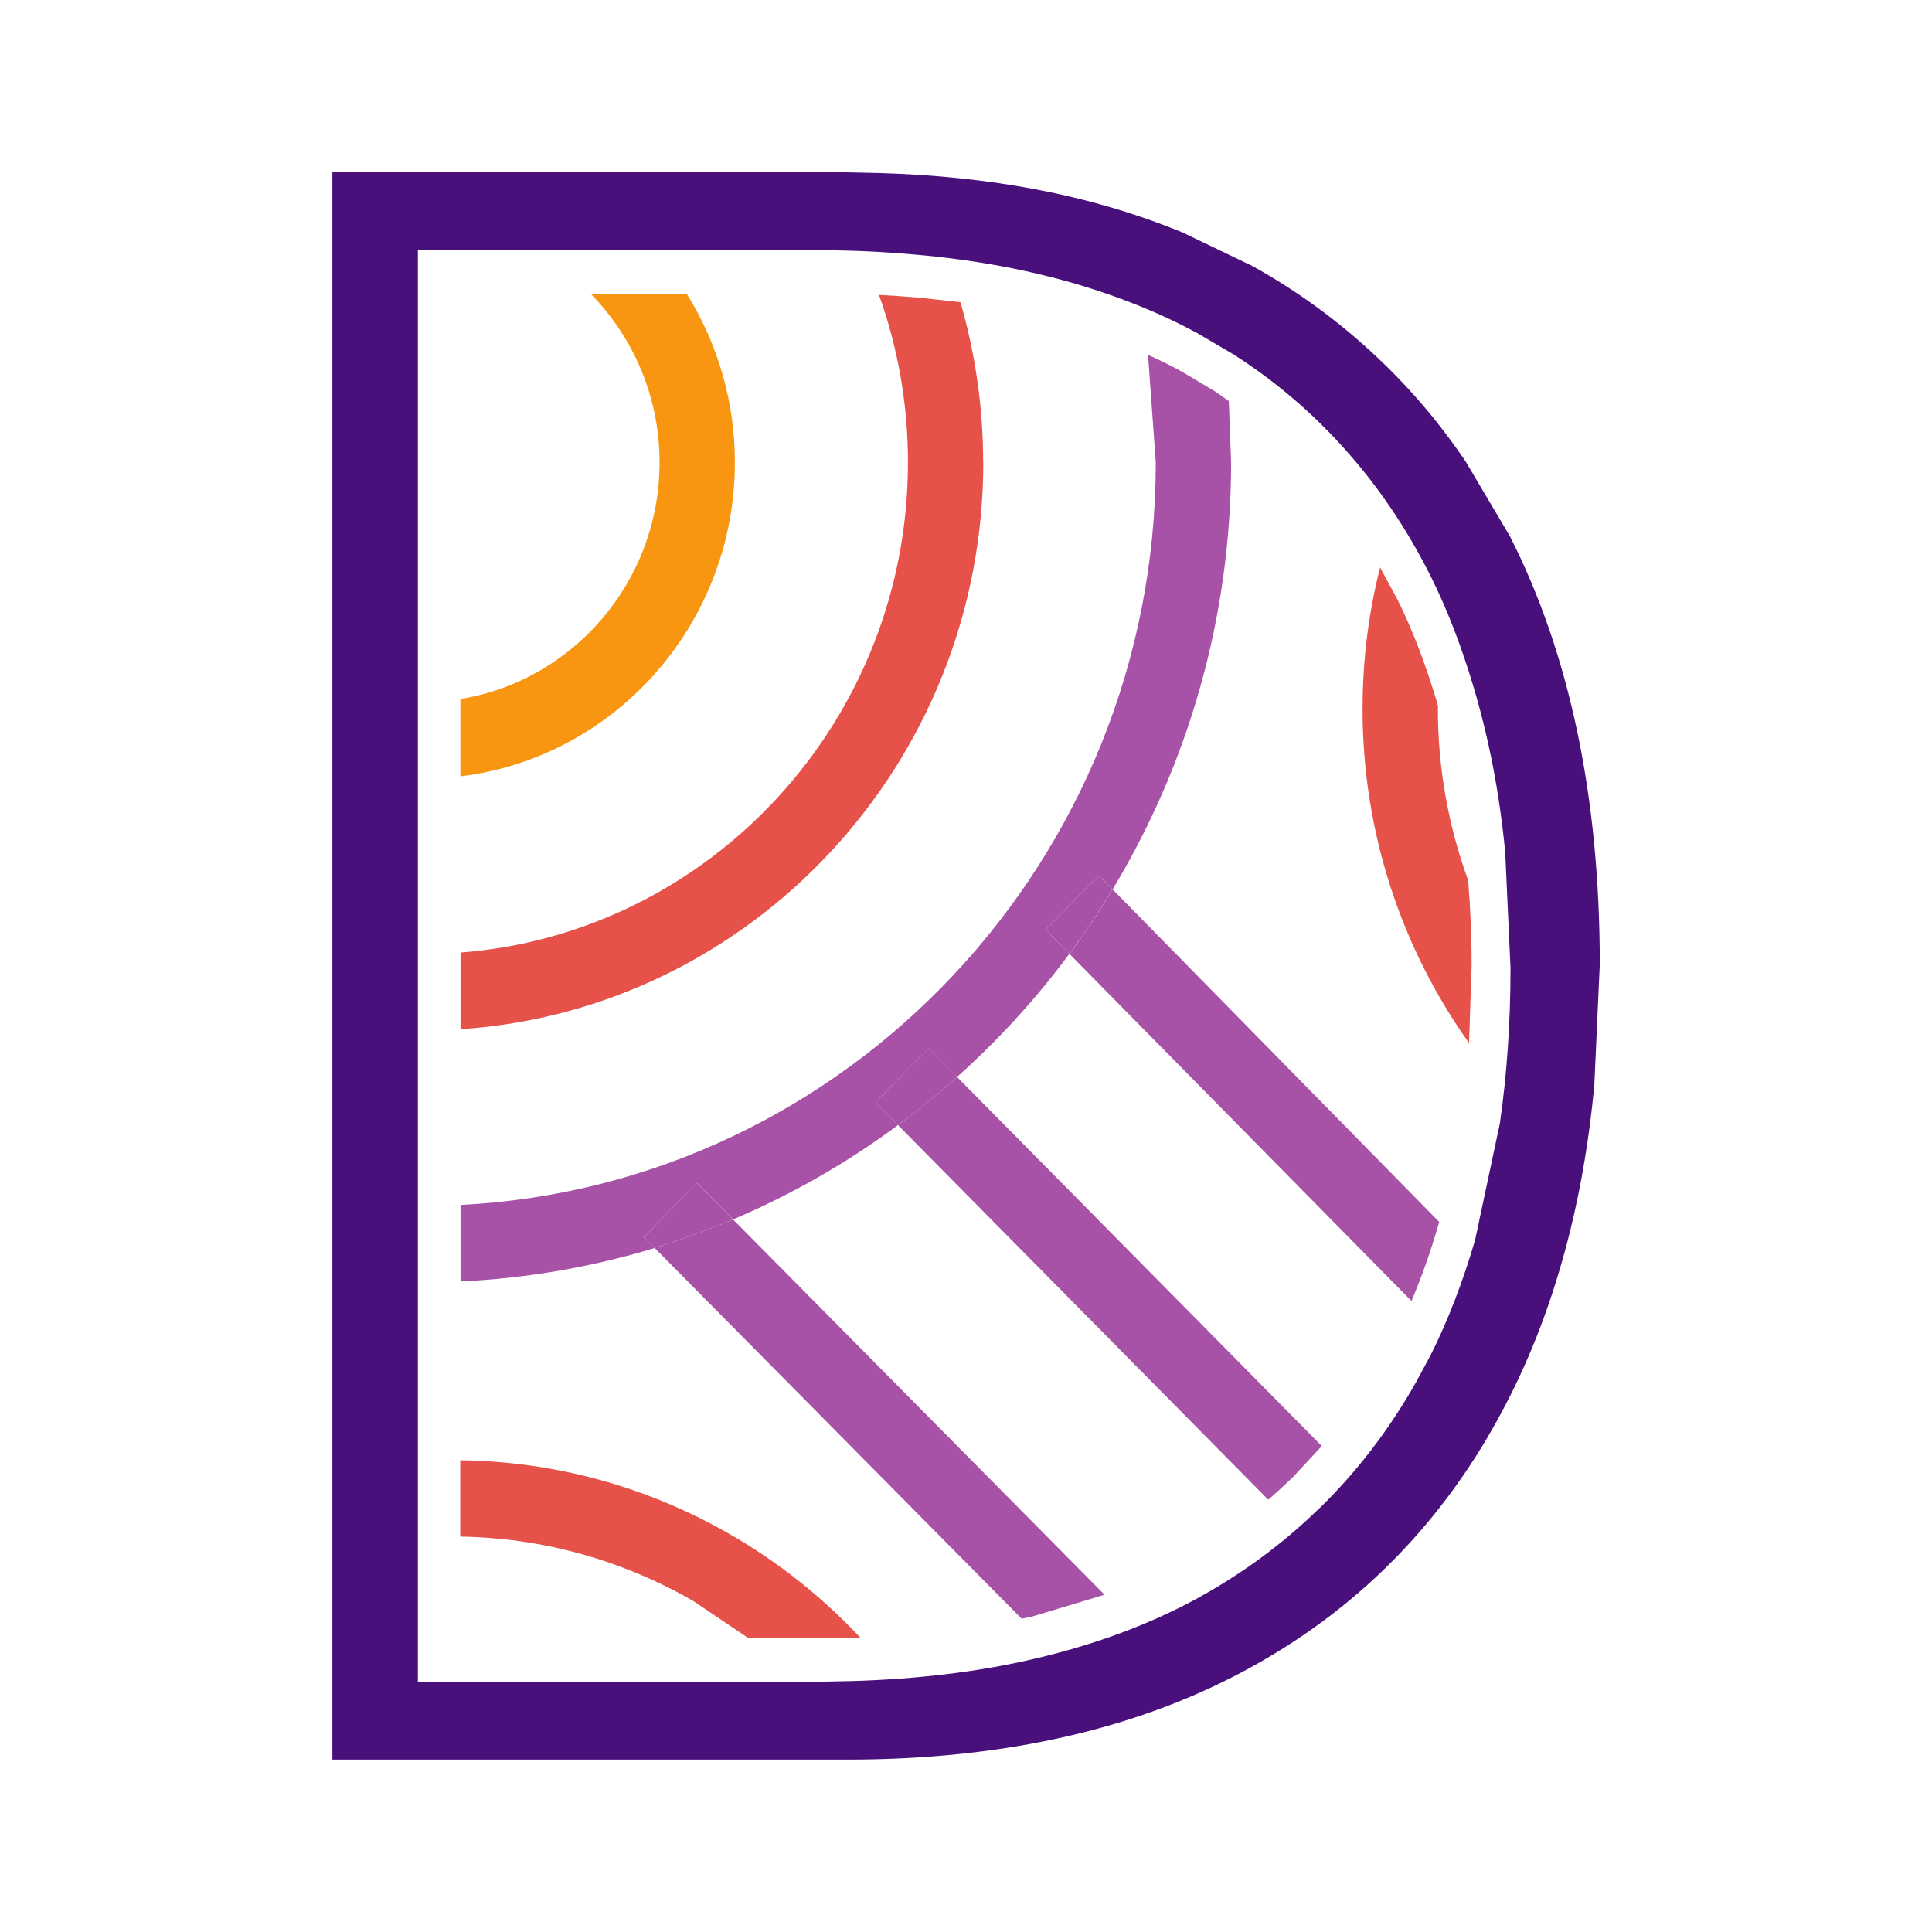 <?xml version="1.0" encoding="UTF-8"?>
<svg data-bbox="50.586 19.523 273.828 335.868" height="500" viewBox="0 0 375 375" width="500" xmlns="http://www.w3.org/2000/svg" data-type="color">
    <g>
        <defs>
            <clipPath id="d1f09c11-2f43-4213-be7b-f823752266e4">
                <path d="M64.492 33.43H311V342H64.492Zm0 0"/>
            </clipPath>
            <clipPath id="5a8ff70e-67c8-4be9-8dc4-c6f0a48d6f60">
                <path d="M255.754 293.07a107.2 107.2 0 0 1-22.813 16.852l-.418.254c-9.636 5.234-20.136 9.078-31.585 11.754-11 2.59-22.95 4.007-35.875 4.37l-5.848.114H81.113V48.578h78.13c6.323 0 12.421.305 18.3.832 11.672 1.004 22.504 3.04 32.477 6.047 7.937 2.422 15.402 5.43 22.253 9.137l7.16 4.203a104 104 0 0 1 23.84 20.973c5.516 6.546 10.278 13.843 14.348 21.921 3.285 6.575 5.988 13.649 8.242 21.141 3.035 10.055 5.18 20.918 6.297 32.617l1.027 22.395c0 10.64-.695 20.695-2.058 30.164l-4.82 22.699c-2.34 7.969-5.18 15.488-8.688 22.45l-2.816 5.21c-5.29 9.328-11.64 17.574-19.024 24.703m37.324-188.925-8.605-14.54c-5.125-7.578-10.95-14.43-17.492-20.527a120 120 0 0 0-23.899-17.437l-13.648-6.547c-8.774-3.594-18.188-6.38-28.215-8.301-9.637-1.836-19.832-2.895-30.582-3.203l-6.21-.137H64.515v308.082h99.937c30.75 0 57.016-6.043 78.797-18.16 21.781-12.113 38.438-29.633 49.938-52.586 4.933-9.805 8.777-20.5 11.617-32.031 2.172-8.856 3.73-18.27 4.652-28.16l1.059-23.395c0-32.45-5.797-60.137-17.41-83.058"/>
            </clipPath>
            <clipPath id="8d6db4e2-10be-45b1-8096-4d32bf55bfab">
                <path d="M89.094 57H143v94H89.094Zm0 0"/>
            </clipPath>
            <clipPath id="09902395-7f88-46f6-907e-0afaff2ee9e7">
                <path d="M142.64 89.742a61.7 61.7 0 0 0-9.355-32.726h-18.637c8.247 8.41 13.372 19.972 13.372 32.726 0 23.176-16.797 42.395-38.66 45.93v15.016c29.968-3.622 53.28-29.555 53.28-60.946"/>
            </clipPath>
            <clipPath id="695d114d-f813-4b83-9bed-4d10c52b93a5">
                <path d="M89.094 57H191v143H89.094Zm0 0"/>
            </clipPath>
            <clipPath id="a82c0ba4-fc0a-4364-85ac-cff5a364dac5">
                <path d="M190.828 89.742c0-10.805-1.558-21.222-4.402-31.082l-7.824-.863a244 244 0 0 0-7.997-.559c3.649 10.168 5.63 21.086 5.63 32.504 0 50.192-38.356 91.414-86.848 95.149v14.875c56.57-3.762 101.468-51.668 101.468-110.024"/>
            </clipPath>
            <clipPath id="241f1d10-279e-4178-bd22-a030eb9ed69b">
                <path d="M89.094 68.727H239V249H89.094Zm0 0"/>
            </clipPath>
            <clipPath id="5faf78ad-d63b-4b1d-8754-6828be32bbbc">
                <path d="m124.957 240.125 10.332-10.504 6.992 7.074c11.418-4.843 22.14-11 32.031-18.324l-4.375-4.43 10.336-10.5 5.485 5.598c8.05-7.187 15.347-15.207 21.808-23.898l-4.62-4.707 10.331-10.5 2.676 2.699c14.567-24.149 23.004-52.531 23.004-82.89l-.445-11.891c-.89-.614-1.727-1.254-2.617-1.84l-6.63-3.957c-2.09-1.14-4.234-2.172-6.433-3.172l1.504 20.887c0 77.128-59.914 140.296-134.95 144.113v14.847a154.6 154.6 0 0 0 37.688-6.492Zm0 0"/>
            </clipPath>
            <clipPath id="b5256ea6-fa1b-4720-badc-46a48c926aef">
                <path d="M264 110h21.906v93H264Zm0 0"/>
            </clipPath>
            <clipPath id="5b592af9-34a0-4c5a-a517-418cd007d47d">
                <path d="m271.215 116.316-3.344-6.183c-2.23 8.8-3.398 18.02-3.398 27.492 0 24.203 7.687 46.57 20.668 64.84l.5-15.067c0-5.71-.25-11.171-.668-16.52a96.9 96.9 0 0 1-5.88-33.284l.032-.332-.168-.809c-2.172-7.324-4.68-13.98-7.742-20.164"/>
            </clipPath>
            <clipPath id="73489551-df8f-4c88-b3b6-0ab8b37f8c12">
                <path d="M89.094 283H167v35H89.094Zm0 0"/>
            </clipPath>
            <clipPath id="8c7493f2-d7aa-4dfe-8120-1507c1d1d539">
                <path d="M141.75 297.836c-16.57-9.555-34.594-14.18-52.418-14.402v14.82c15.375.223 30.887 4.262 45.203 12.476l10.754 7.243h16.32c1.84 0 3.567-.082 5.375-.11-7.238-7.718-15.652-14.511-25.234-20.027"/>
            </clipPath>
            <clipPath id="7709e2bf-21f1-4bbf-8441-0b616ef7121a">
                <path d="M207 172.484h72.488v80.22H207Zm0 0"/>
            </clipPath>
            <clipPath id="2ce03b02-d745-4988-b775-6229c750c0ec">
                <path d="m207.566 185.14 66.403 67.38c2.035-4.793 3.789-9.805 5.293-15.043l.086-.305-63.395-64.54a157 157 0 0 1-8.355 12.509"/>
            </clipPath>
            <clipPath id="d87f4bff-67d6-493c-8639-46f2b3bdf19c">
                <path d="M202.477 169.273H216v16.043h-13.523Zm0 0"/>
            </clipPath>
            <clipPath id="71ce98fb-8b15-48d7-be49-4cbba6cdfb22">
                <path d="m202.945 180.434 4.621 4.707a153 153 0 0 0 8.36-12.508l-2.649-2.7Zm0 0"/>
            </clipPath>
            <clipPath id="d4157358-c795-43e8-86cb-6e0abe2e217a">
                <path d="M174 209h83v82.21h-83Zm0 0"/>
            </clipPath>
            <clipPath id="00cfc5a2-4a2e-4204-bccc-37eead7b003b">
                <path d="m174.313 218.398 71.859 72.696a119 119 0 0 0 4.793-4.399l5.597-6.02-70.804-71.636a163 163 0 0 1-11.473 9.36"/>
            </clipPath>
            <clipPath id="7b8f657c-603f-46e7-b4ea-6b3cdeeefa67">
                <path d="M169.316 203H186v15.477h-16.684Zm0 0"/>
            </clipPath>
            <clipPath id="611e1d45-895c-419c-be7f-21d96fc8a5a5">
                <path d="m169.938 213.941 4.375 4.43a154 154 0 0 0 11.472-9.36l-5.512-5.597Zm0 0"/>
            </clipPath>
            <clipPath id="2c435171-c092-4532-8317-25ea7e83f718">
                <path d="M127 236.66h88v78.082h-88Zm0 0"/>
            </clipPath>
            <clipPath id="b19b01bb-0ec6-46ba-8300-1db5d5a0cd77">
                <path d="m127.043 242.21 71.25 71.974c.64-.137 1.309-.25 1.95-.387l14.148-4.262-72.11-72.84a159 159 0 0 1-15.238 5.516"/>
            </clipPath>
            <clipPath id="be6e5858-1663-4f7a-95cc-93b1d5399b24">
                <path d="M124.39 229.172h18.184V243h-18.183Zm0 0"/>
            </clipPath>
            <clipPath id="98fac175-5a81-4cbd-b715-5eaac65d9c5a">
                <path d="m124.957 240.125 2.059 2.086c5.21-1.586 10.277-3.399 15.238-5.516l-6.992-7.074Zm0 0"/>
            </clipPath>
        </defs>
        <g clip-path="url(#d1f09c11-2f43-4213-be7b-f823752266e4)">
            <g clip-path="url(#5a8ff70e-67c8-4be9-8dc4-c6f0a48d6f60)">
                <path d="M50.586 19.523h273.828v335.868H50.586Zm0 0" fill="#49107c" data-color="1"/>
            </g>
        </g>
        <g clip-path="url(#8d6db4e2-10be-45b1-8096-4d32bf55bfab)">
            <g clip-path="url(#09902395-7f88-46f6-907e-0afaff2ee9e7)">
                <path d="M50.586 19.523h273.828v335.868H50.586Zm0 0" fill="#f89612" data-color="2"/>
            </g>
        </g>
        <g clip-path="url(#695d114d-f813-4b83-9bed-4d10c52b93a5)">
            <g clip-path="url(#a82c0ba4-fc0a-4364-85ac-cff5a364dac5)">
                <path d="M50.586 19.523h273.828v335.868H50.586Zm0 0" fill="#e65149" data-color="3"/>
            </g>
        </g>
        <g clip-path="url(#241f1d10-279e-4178-bd22-a030eb9ed69b)">
            <g clip-path="url(#5faf78ad-d63b-4b1d-8754-6828be32bbbc)">
                <path d="M50.586 19.523h273.828v335.868H50.586Zm0 0" fill="#a752a7" data-color="4"/>
            </g>
        </g>
        <g clip-path="url(#b5256ea6-fa1b-4720-badc-46a48c926aef)">
            <g clip-path="url(#5b592af9-34a0-4c5a-a517-418cd007d47d)">
                <path d="M50.586 19.523h273.828v335.868H50.586Zm0 0" fill="#e65149" data-color="3"/>
            </g>
        </g>
        <g clip-path="url(#73489551-df8f-4c88-b3b6-0ab8b37f8c12)">
            <g clip-path="url(#8c7493f2-d7aa-4dfe-8120-1507c1d1d539)">
                <path d="M50.586 19.523h273.828v335.868H50.586Zm0 0" fill="#e65149" data-color="3"/>
            </g>
        </g>
        <g clip-path="url(#7709e2bf-21f1-4bbf-8441-0b616ef7121a)">
            <g clip-path="url(#2ce03b02-d745-4988-b775-6229c750c0ec)">
                <path d="M50.586 19.523h273.828v335.868H50.586Zm0 0" fill="#a752a7" data-color="4"/>
            </g>
        </g>
        <g clip-path="url(#d87f4bff-67d6-493c-8639-46f2b3bdf19c)">
            <g clip-path="url(#71ce98fb-8b15-48d7-be49-4cbba6cdfb22)">
                <path d="M50.586 19.523h273.828v335.868H50.586Zm0 0" fill="#a752a7" data-color="4"/>
            </g>
        </g>
        <g clip-path="url(#d4157358-c795-43e8-86cb-6e0abe2e217a)">
            <g clip-path="url(#00cfc5a2-4a2e-4204-bccc-37eead7b003b)">
                <path d="M50.586 19.523h273.828v335.868H50.586Zm0 0" fill="#a752a7" data-color="4"/>
            </g>
        </g>
        <g clip-path="url(#7b8f657c-603f-46e7-b4ea-6b3cdeeefa67)">
            <g clip-path="url(#611e1d45-895c-419c-be7f-21d96fc8a5a5)">
                <path d="M50.586 19.523h273.828v335.868H50.586Zm0 0" fill="#a752a7" data-color="4"/>
            </g>
        </g>
        <g clip-path="url(#2c435171-c092-4532-8317-25ea7e83f718)">
            <g clip-path="url(#b19b01bb-0ec6-46ba-8300-1db5d5a0cd77)">
                <path d="M50.586 19.523h273.828v335.868H50.586Zm0 0" fill="#a752a7" data-color="4"/>
            </g>
        </g>
        <g clip-path="url(#be6e5858-1663-4f7a-95cc-93b1d5399b24)">
            <g clip-path="url(#98fac175-5a81-4cbd-b715-5eaac65d9c5a)">
                <path d="M50.586 19.523h273.828v335.868H50.586Zm0 0" fill="#a752a7" data-color="4"/>
            </g>
        </g>
    </g>
</svg>
